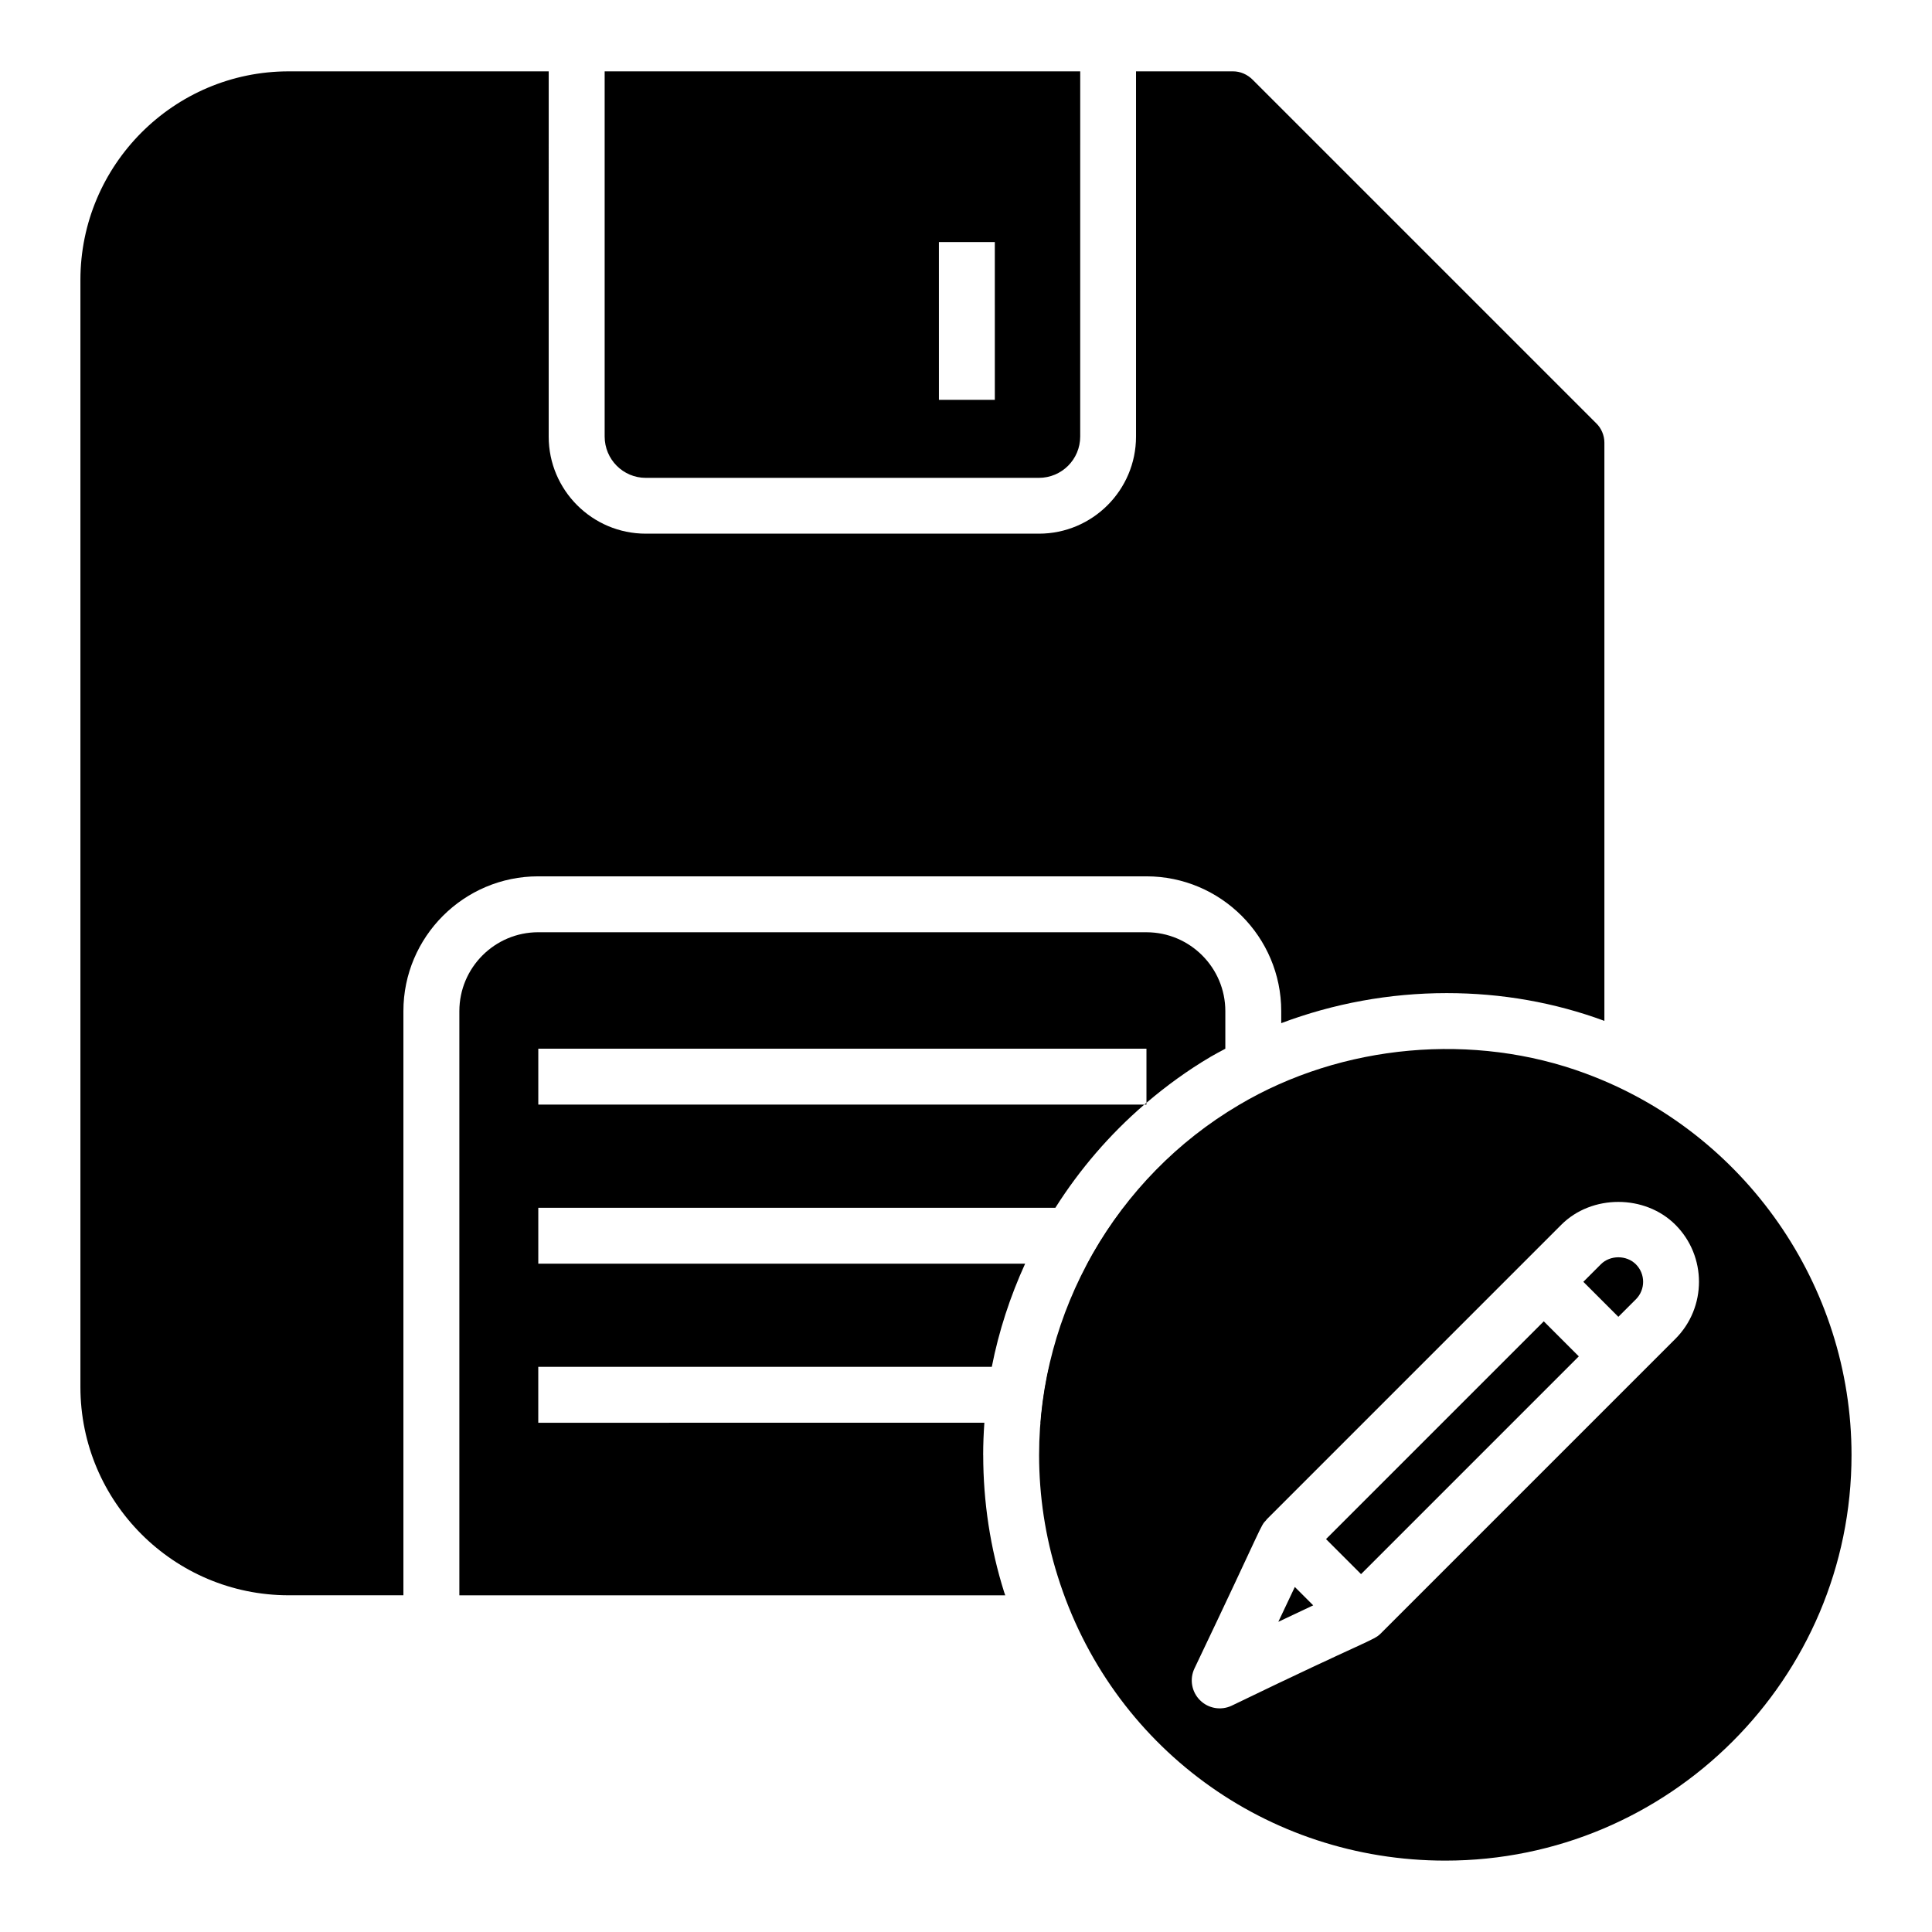 <?xml version="1.0" encoding="UTF-8"?>
<!-- Uploaded to: ICON Repo, www.svgrepo.com, Generator: ICON Repo Mixer Tools -->
<svg fill="#000000" width="800px" height="800px" version="1.1" viewBox="144 144 512 512" xmlns="http://www.w3.org/2000/svg">
 <g>
  <path d="m446.31 478.89v-14.816h-4.555c-3.586 4.68-6.801 9.625-9.578 14.816z"/>
  <path d="m431.9 521.05v-14.816h-9.863c-1.09 4.859-1.855 9.805-2.258 14.816z"/>
  <path d="m304.24 162.91v96.762c0 6.074 4.891 10.965 10.891 10.965h104.17c6.074 0 10.965-4.891 10.965-10.965l0.004-96.762zm103.4 87.051h-14.816l-0.004-41.812h14.816z"/>
  <path d="m404.55 529.58c0-2.859 0.117-5.707 0.316-8.539l-118.22 0.004v-14.816h120.19c1.859-9.477 4.863-18.637 8.836-27.344h-129.02v-14.816h137.03c6.438-10.168 14.355-19.395 23.562-27.336h-160.59v-14.816h161.17v14.336c5.281-4.5 10.934-8.617 17.004-12.195 1.273-0.758 2.598-1.426 3.898-2.137v-9.953c0-11.531-9.379-20.91-20.91-20.91l-161.17-0.004c-11.531 0-20.91 9.379-20.91 20.91v154.81h144.67c-0.086-0.266-0.195-0.516-0.277-0.781-3.695-11.715-5.566-23.977-5.566-36.41z"/>
  <path d="m569.18 414.54v-153.24c0-1.926-0.812-3.852-2.223-5.188l-90.984-90.98c-1.406-1.406-3.262-2.223-5.188-2.223h-25.727v96.789c0 14.188-11.539 25.73-25.73 25.73h-104.19c-14.188 0-25.73-11.539-25.73-25.73l0.004-96.789h-68.902c-30.449 0-55.199 24.82-55.199 55.27v293.39c0 30.449 24.746 55.195 55.199 55.195h30.395v-154.8c0-19.703 16.027-35.727 35.727-35.727h161.18c19.703 0 35.727 16.027 35.727 35.727v3.184c13.812-5.203 28.668-7.965 43.867-7.965 14.527 0 28.582 2.488 41.777 7.359z"/>
  <path d="m447.82 436.25c-0.191 0.16-0.383 0.316-0.57 0.48h0.57z"/>
  <path d="m504.69 561.16-9.281-9.281 57.711-57.711 9.281 9.281z"/>
  <path d="m482.77 573.8 9.242-4.367-4.871-4.871z"/>
  <path d="m509.92 576.89 0.004-0.004c0.02-0.02 0.051-0.051 0.098-0.098l-0.102 0.102z"/>
  <path d="m568.24 479.05-4.637 4.644 9.277 9.277 4.644-4.637c2.562-2.562 2.562-6.723 0-9.281-2.484-2.484-6.82-2.469-9.285-0.004z"/>
  <path d="m564.29 428.52c-29.637-11.039-64.605-7.926-91.945 8.297-32.672 19.262-52.973 54.828-52.973 92.762 0 10.816 1.629 21.633 4.891 32.008 14.074 45.191 55.344 75.496 102.76 75.496 59.348 0 107.65-48.234 107.65-107.5 0.004-44.898-28.301-85.5-70.383-101.06zm23.703 70.289-77.066 77.066c-0.109 0.113-0.277 0.277-0.48 0.48 0 0.004-0.008 0.008-0.008 0.008-0.148 0.148-0.305 0.309-0.512 0.512-0.016 0.016-0.008 0.008-0.004 0.004-1.941 1.941-3.059 1.508-39.523 19.148-2.793 1.324-6.172 0.77-8.398-1.461-2.215-2.215-2.801-5.57-1.461-8.398 18.801-39.406 17.316-37.52 19.023-39.332 0.055-0.059 0.074-0.137 0.129-0.191l1.258-1.258c4.18-4.18 20.684-20.684 76.809-76.812 8.066-8.074 22.16-8.074 30.238 0 8.332 8.332 8.332 21.898-0.004 30.234z"/>
 </g>
</svg>